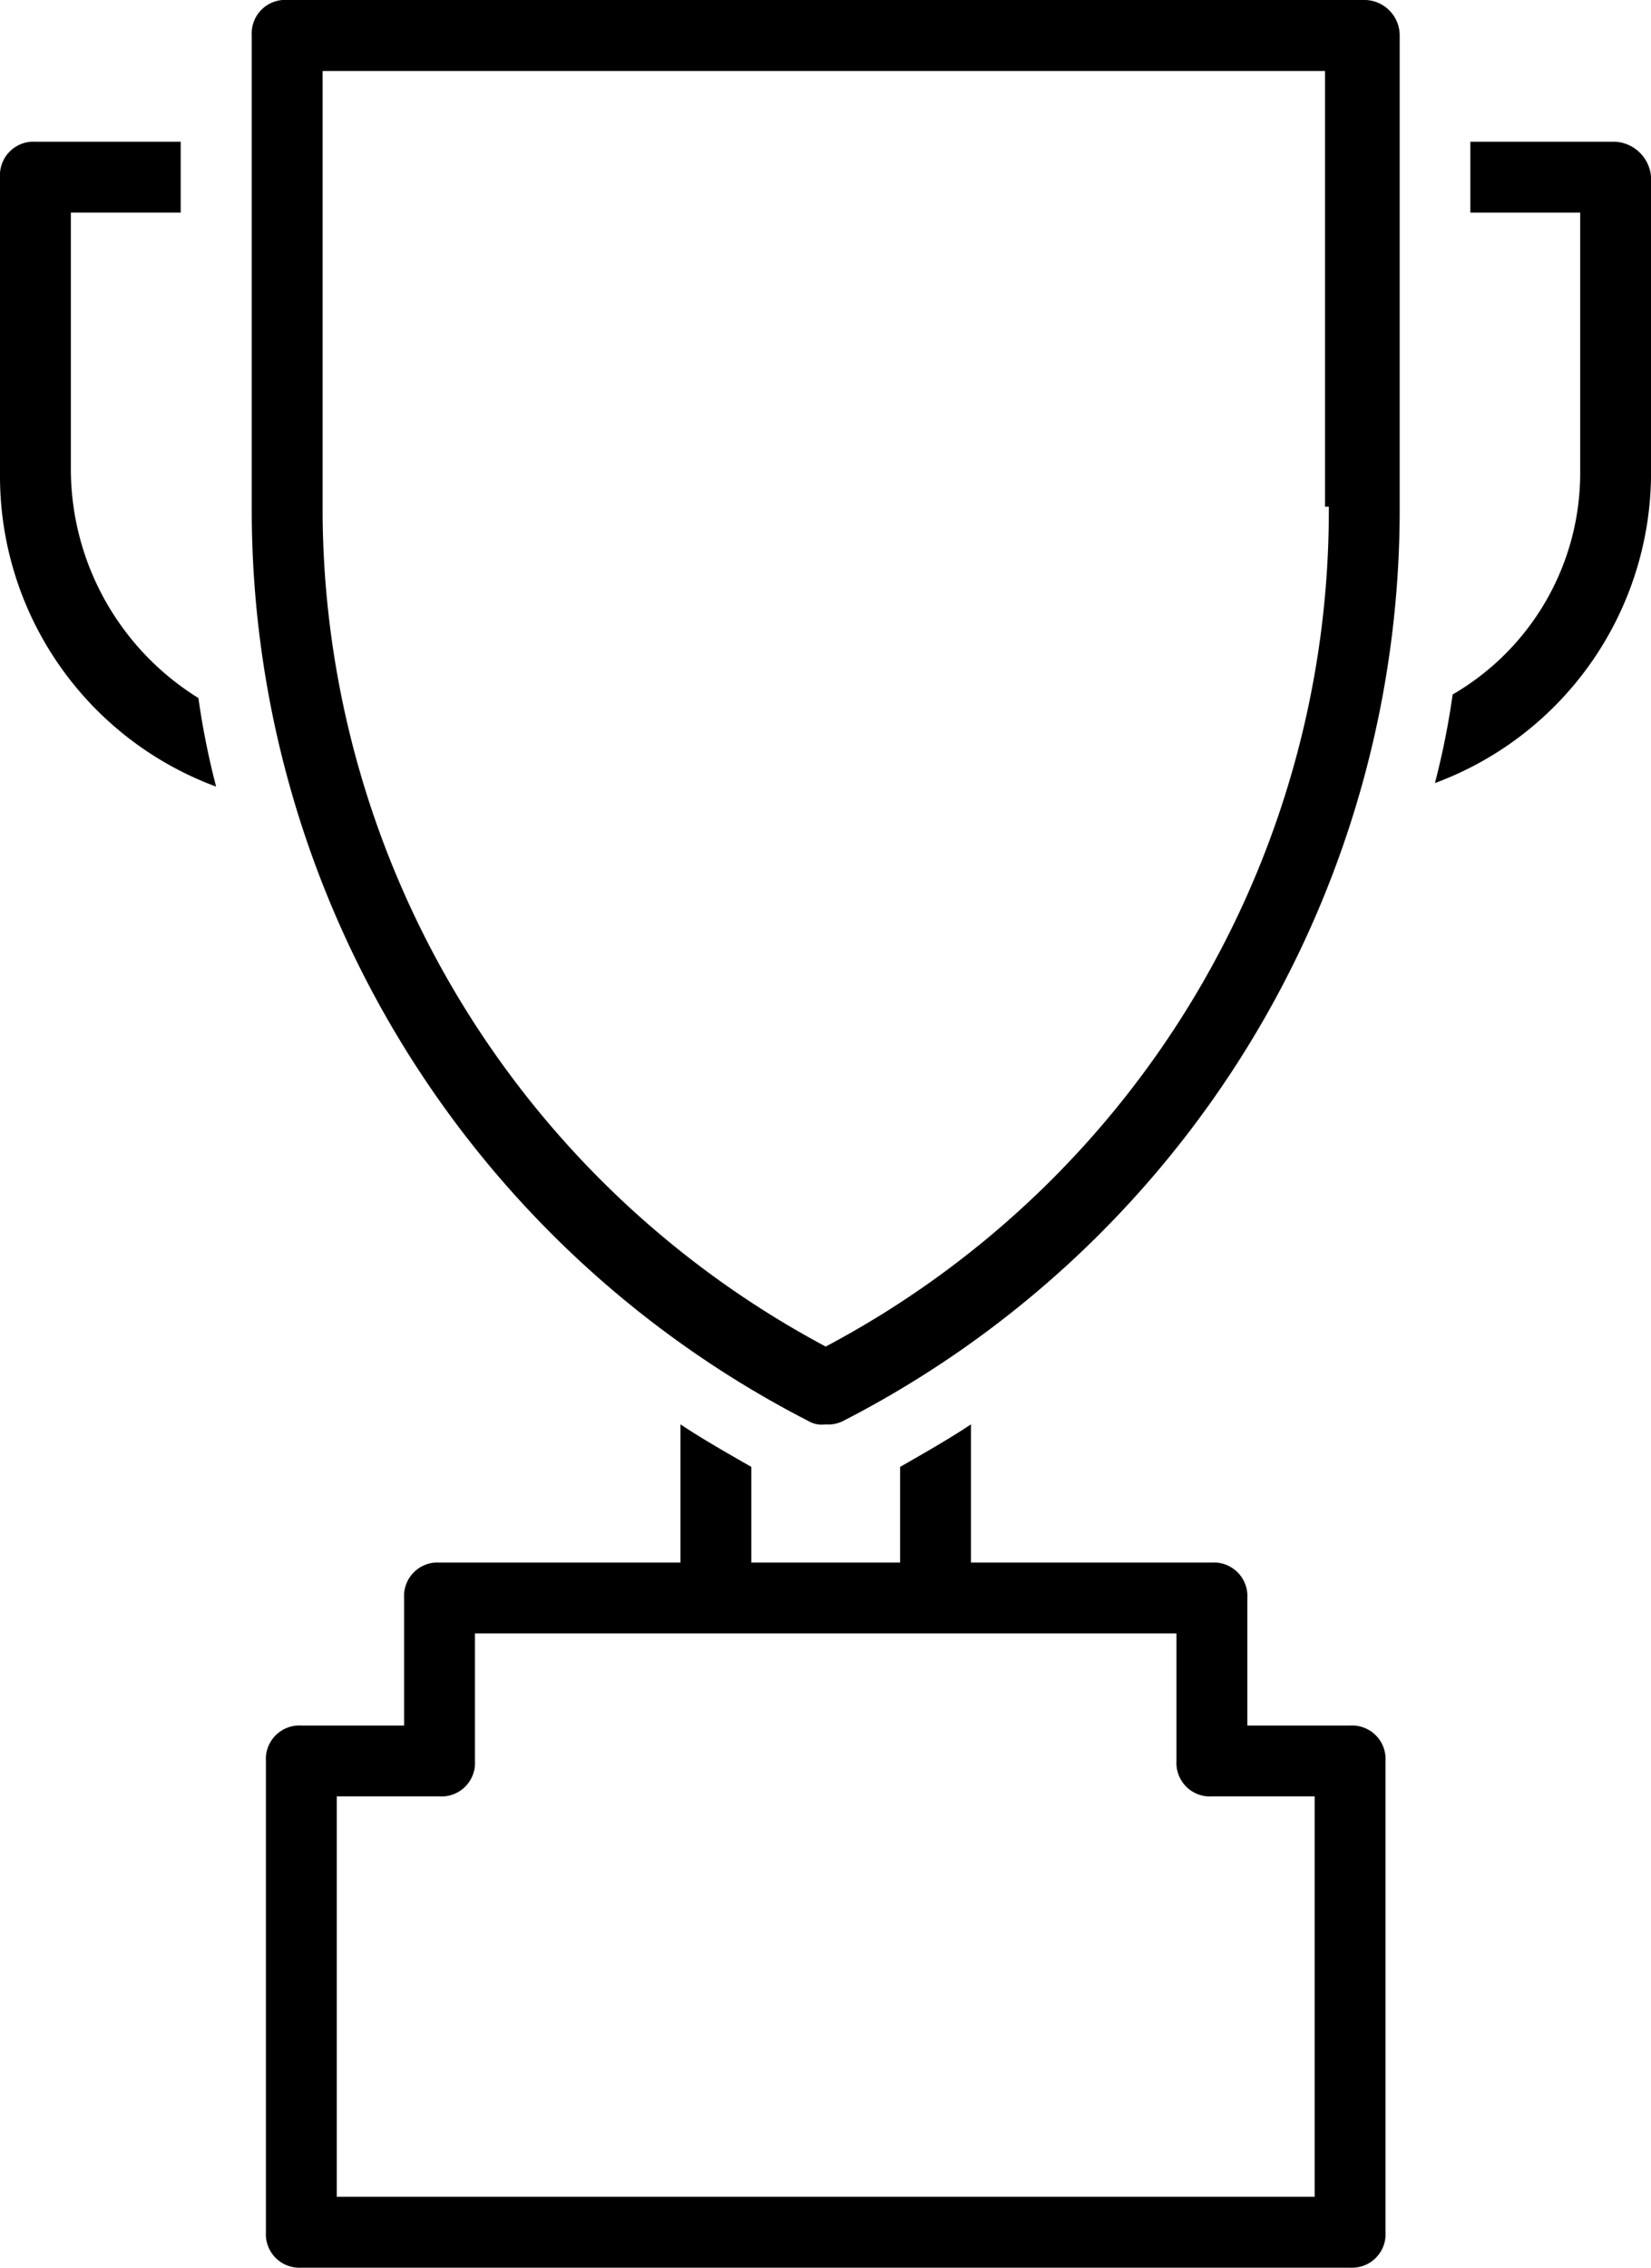<svg xmlns="http://www.w3.org/2000/svg" width="34.949" height="48" viewBox="0 0 34.949 48">
  <g id="noun-award-1550276" transform="translate(-219.521 -100.798)">
    <path id="Path_87" data-name="Path 87" d="M223.721,115.573a16.512,16.512,0,0,0,.375,1.875,7.006,7.006,0,0,1-4.575-6.6v-6.3a.709.709,0,0,1,.75-.75h3.075v1.5h-2.325v5.475a5.708,5.708,0,0,0,2.7,4.8Zm30-11.775h-3.075v1.5h2.325v5.475a5.419,5.419,0,0,1-2.7,4.725,16.512,16.512,0,0,1-.375,1.875,7.005,7.005,0,0,0,4.575-6.6v-6.225a.807.807,0,0,0-.75-.75ZM248.1,137.322h-2.175v-2.7a.709.709,0,0,0-.75-.75h-5.1v-2.925c-.45.3-.975.6-1.5.9v2.025h-3.15v-2.025c-.525-.3-1.05-.6-1.5-.9v2.925h-5.1a.709.709,0,0,0-.75.75v2.7H225.9a.709.709,0,0,0-.75.75v9.975a.709.709,0,0,0,.75.75h22.2a.709.709,0,0,0,.75-.75v-9.975a.709.709,0,0,0-.75-.75Zm-.75,9.975h-20.7v-8.475h2.175a.709.709,0,0,0,.75-.75v-2.7h14.85v2.7a.709.709,0,0,0,.75.75h2.175Zm1.05-46.5H225.6a.709.709,0,0,0-.75.75v9.975a21.682,21.682,0,0,0,11.775,19.35.563.563,0,0,0,.375.075.678.678,0,0,0,.375-.075,21.682,21.682,0,0,0,11.775-19.35v-9.975a.751.751,0,0,0-.75-.75Zm-.75,10.725A20.02,20.02,0,0,1,237,129.3a20.107,20.107,0,0,1-10.65-17.775V102.3H247.57v9.225Z"/>
  </g>
</svg>
